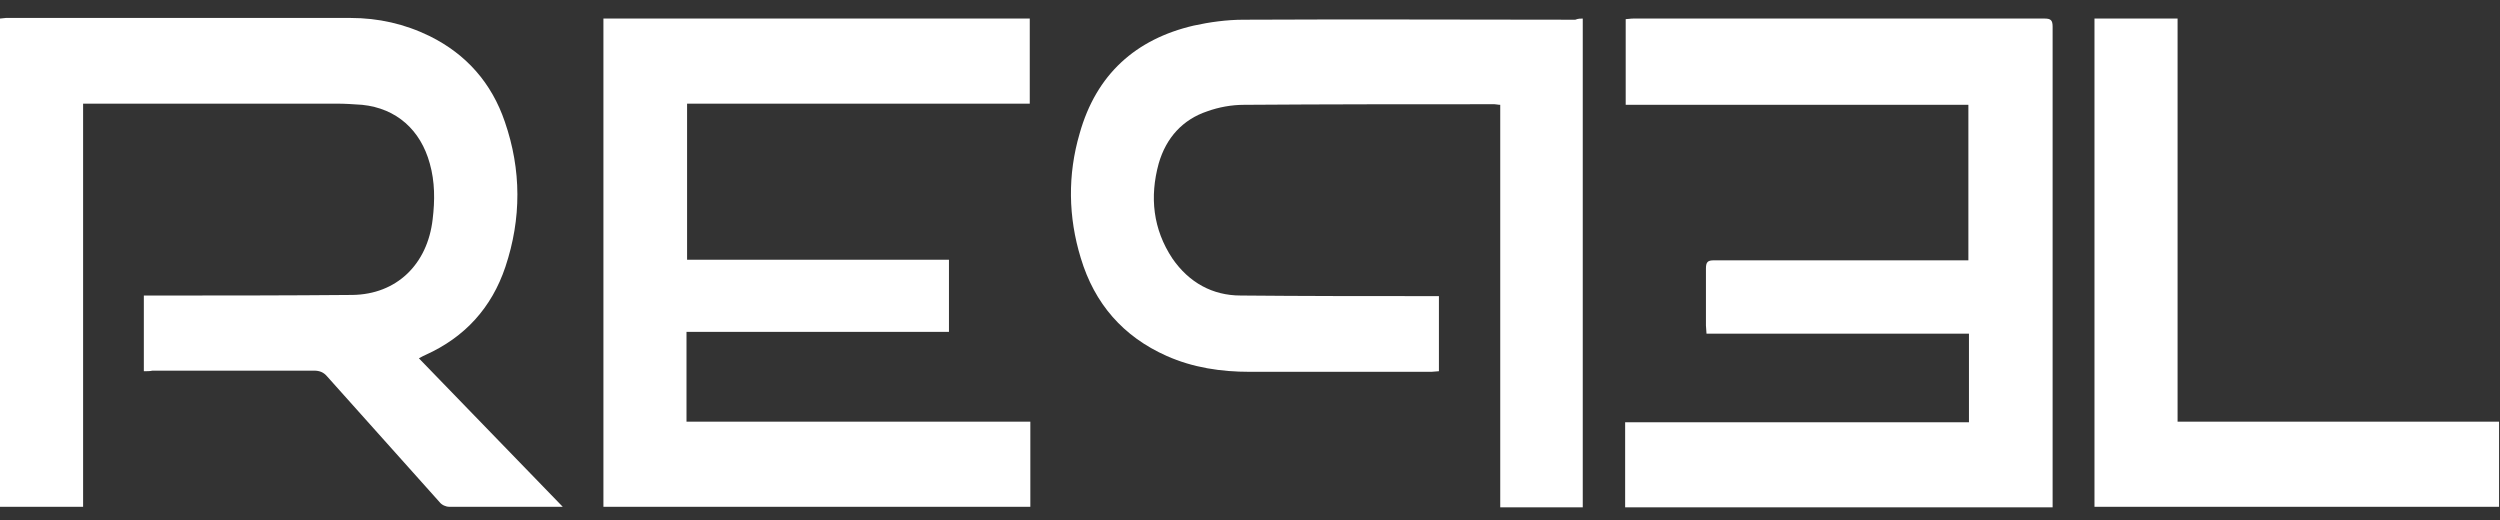 <svg width="125" height="26" viewBox="0 0 125 26" fill="none" xmlns="http://www.w3.org/2000/svg">
<rect x="0" y="0" width="125" height="26" fill="#333333" stroke="none"/>
<path d="M7.192 18.561C7.192 17.3 7.192 16.038 7.192 14.777C7.335 14.777 7.478 14.777 7.622 14.777C10.945 14.777 14.298 14.777 17.621 14.747C19.828 14.718 21.375 13.221 21.633 10.962C21.747 10.023 21.747 9.084 21.489 8.175C21.031 6.502 19.828 5.417 18.108 5.241C17.679 5.211 17.249 5.182 16.819 5.182C12.75 5.182 8.682 5.182 4.613 5.182C4.47 5.182 4.327 5.182 4.155 5.182C4.155 11.901 4.155 18.591 4.155 25.339C2.751 25.339 1.375 25.339 0 25.339C0 17.212 0 9.084 0 0.928C0.086 0.928 0.201 0.898 0.287 0.898C6.046 0.898 11.776 0.898 17.535 0.898C18.911 0.898 20.229 1.192 21.489 1.808C23.323 2.718 24.584 4.155 25.243 6.092C26.074 8.498 26.074 10.933 25.271 13.339C24.584 15.393 23.237 16.86 21.289 17.74C21.174 17.799 21.088 17.828 20.945 17.916C23.323 20.381 25.701 22.816 28.137 25.339C27.936 25.339 27.85 25.339 27.736 25.339C25.988 25.339 24.24 25.339 22.464 25.339C22.292 25.339 22.091 25.251 21.977 25.104C20.114 23.021 18.223 20.909 16.361 18.826C16.189 18.62 15.988 18.532 15.702 18.532C13.008 18.532 10.315 18.532 7.622 18.532C7.507 18.561 7.364 18.561 7.192 18.561Z" fill="white"/>
<path d="M98.448 21.114C98.448 19.617 98.448 18.151 98.448 16.683C94.093 16.683 89.709 16.683 85.325 16.683C85.325 16.537 85.297 16.419 85.297 16.273C85.297 15.334 85.297 14.366 85.297 13.427C85.297 13.104 85.383 13.016 85.698 13.016C89.795 13.016 93.892 13.016 97.99 13.016C98.133 13.016 98.276 13.016 98.419 13.016C98.419 10.434 98.419 7.852 98.419 5.241C92.718 5.241 87.016 5.241 81.285 5.241C81.285 3.803 81.285 2.395 81.285 0.957C81.4 0.957 81.514 0.928 81.658 0.928C88.506 0.928 95.382 0.928 102.23 0.928C102.545 0.928 102.631 1.016 102.631 1.338C102.631 9.231 102.631 17.094 102.631 24.987C102.631 25.104 102.631 25.221 102.631 25.368C95.497 25.368 88.391 25.368 81.257 25.368C81.257 23.96 81.257 22.552 81.257 21.114C86.987 21.114 92.689 21.114 98.448 21.114Z" fill="white"/>
<path d="M51.517 21.084C51.517 22.522 51.517 23.93 51.517 25.339C44.382 25.339 37.276 25.339 30.171 25.339C30.171 17.212 30.171 9.084 30.171 0.928C37.276 0.928 44.353 0.928 51.488 0.928C51.488 2.336 51.488 3.744 51.488 5.182C45.786 5.182 40.084 5.182 34.354 5.182C34.354 7.793 34.354 10.375 34.354 12.986C38.709 12.986 43.064 12.986 47.448 12.986C47.448 14.19 47.448 15.363 47.448 16.595C43.093 16.595 38.709 16.595 34.325 16.595C34.325 18.121 34.325 19.588 34.325 21.084C40.056 21.084 45.786 21.084 51.517 21.084Z" fill="white"/>
<path d="M79.138 0.928C79.138 9.084 79.138 17.212 79.138 25.368C77.762 25.368 76.416 25.368 75.012 25.368C75.012 18.679 75.012 11.96 75.012 5.241C74.897 5.241 74.811 5.211 74.725 5.211C70.542 5.211 66.387 5.211 62.204 5.241C61.574 5.241 60.943 5.358 60.37 5.563C59.138 5.974 58.307 6.884 57.935 8.175C57.476 9.847 57.648 11.461 58.622 12.928C59.453 14.131 60.628 14.776 62.032 14.776C65.184 14.806 68.364 14.806 71.516 14.806C71.659 14.806 71.774 14.806 71.946 14.806C71.946 16.067 71.946 17.3 71.946 18.561C71.831 18.561 71.688 18.591 71.573 18.591C68.536 18.591 65.528 18.591 62.49 18.591C61.058 18.591 59.654 18.385 58.336 17.798C56.158 16.83 54.726 15.187 54.038 12.899C53.408 10.845 53.379 8.732 53.981 6.678C54.812 3.715 56.789 1.955 59.682 1.28C60.485 1.104 61.344 0.986 62.175 0.986C67.705 0.957 73.235 0.986 78.765 0.986C78.908 0.928 79.023 0.928 79.138 0.928Z" fill="white"/>
<path d="M108.879 21.084C114.265 21.084 119.595 21.084 124.953 21.084C124.953 22.522 124.953 23.901 124.953 25.339C118.219 25.339 111.486 25.339 104.724 25.339C104.724 17.212 104.724 9.084 104.724 0.928C106.099 0.928 107.475 0.928 108.879 0.928C108.879 7.647 108.879 14.336 108.879 21.084Z" fill="white"/>
</svg>
